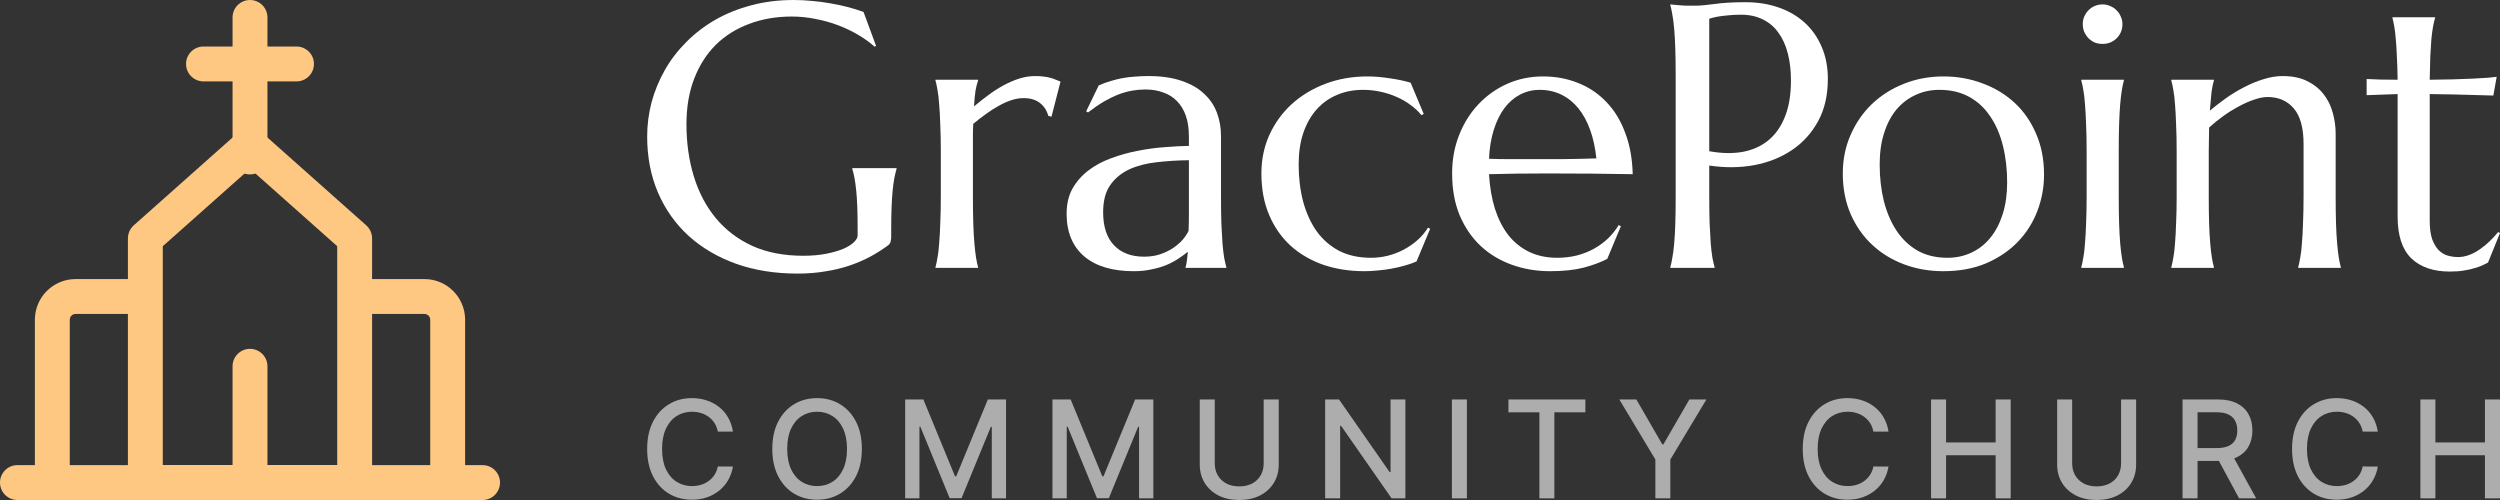 <svg width="1325" height="265" viewBox="0 0 1325 265" fill="none" xmlns="http://www.w3.org/2000/svg">
<rect x="0" y="0" width="1325" height="265" fill="#333333" stroke="none"/>
<path d="M472.337 125.621C472.337 126.335 472.239 127.082 472.043 127.861C471.913 128.64 471.554 129.289 470.968 129.809C468.035 132.016 464.842 134.061 461.387 135.944C457.998 137.761 454.316 139.352 450.341 140.715C446.365 142.079 442.064 143.117 437.436 143.831C432.874 144.61 427.954 145 422.674 145C410.813 145 399.994 143.28 390.218 139.839C380.442 136.333 372.035 131.399 364.996 125.037C358.022 118.675 352.613 111.047 348.768 102.152C344.923 93.193 343 83.261 343 72.354C343 66.186 343.782 60.116 345.346 54.144C346.976 48.171 349.322 42.49 352.385 37.102C355.448 31.714 359.228 26.78 363.725 22.3C368.222 17.756 373.338 13.828 379.073 10.517C384.874 7.206 391.228 4.642 398.137 2.824C405.11 0.941 412.638 0 420.719 0C423.848 0 427.041 0.162 430.3 0.487C433.558 0.747 436.784 1.169 439.978 1.753C443.171 2.272 446.235 2.921 449.167 3.7C452.165 4.48 455 5.356 457.673 6.33L464.32 24.345L463.538 24.735C460.996 22.462 458.064 20.353 454.74 18.405C451.416 16.457 447.864 14.769 444.084 13.341C440.304 11.913 436.328 10.809 432.157 10.03C428.051 9.186 423.88 8.764 419.644 8.764C411.432 8.764 403.905 10.063 397.061 12.659C390.218 15.191 384.32 18.892 379.367 23.761C374.479 28.63 370.666 34.603 367.929 41.679C365.192 48.755 363.823 56.806 363.823 65.829C363.823 75.762 365.126 84.981 367.733 93.486C370.34 101.99 374.218 109.359 379.367 115.591C384.515 121.823 390.935 126.725 398.625 130.296C406.381 133.801 415.408 135.554 425.705 135.554C430.267 135.554 434.34 135.197 437.925 134.483C441.51 133.769 444.54 132.892 447.017 131.854C449.493 130.75 451.351 129.581 452.589 128.348C453.893 127.049 454.544 125.881 454.544 124.842V121.044C454.544 116.5 454.479 112.572 454.349 109.261C454.218 105.95 454.023 103.094 453.762 100.692C453.501 98.225 453.208 96.115 452.882 94.362C452.556 92.609 452.165 90.986 451.709 89.493V89.103H475.172V89.493C474.781 90.856 474.39 92.479 473.999 94.362C473.673 96.18 473.379 98.355 473.119 100.887C472.858 103.418 472.662 106.405 472.532 109.846C472.402 113.221 472.337 117.149 472.337 121.629V125.621Z" fill="white"/>
<path d="M498.634 80.339C498.634 74.821 498.536 70.017 498.341 65.927C498.21 61.772 498.015 58.201 497.754 55.215C497.559 52.229 497.265 49.729 496.874 47.717C496.548 45.704 496.19 44.016 495.799 42.653V42.263H518.382V42.653C517.86 44.146 517.404 45.964 517.013 48.106C516.687 50.248 516.426 53.008 516.231 56.383C518.642 54.371 521.151 52.391 523.758 50.443C526.365 48.496 529.037 46.775 531.775 45.282C534.512 43.789 537.282 42.588 540.084 41.679C542.952 40.77 545.82 40.316 548.687 40.316C550.447 40.316 551.978 40.413 553.282 40.608C554.585 40.738 555.759 40.965 556.801 41.289C557.844 41.549 558.789 41.874 559.636 42.263C560.484 42.588 561.298 42.913 562.08 43.237L557.29 61.837L555.628 61.447C554.846 58.591 553.38 56.319 551.229 54.631C549.078 52.878 546.145 52.001 542.431 52.001C540.41 52.001 538.292 52.358 536.076 53.072C533.86 53.787 531.612 54.793 529.331 56.091C527.05 57.325 524.769 58.785 522.487 60.474C520.206 62.096 517.991 63.817 515.84 65.635C515.709 67.517 515.644 69.562 515.644 71.77C515.644 73.977 515.644 76.314 515.644 78.781V103.905C515.644 109.424 515.709 114.26 515.84 118.415C515.97 122.505 516.166 126.043 516.426 129.03C516.687 132.016 516.98 134.515 517.306 136.528C517.632 138.54 517.991 140.228 518.382 141.592V141.981H495.799V141.592C496.19 140.228 496.548 138.54 496.874 136.528C497.265 134.515 497.559 132.016 497.754 129.03C498.015 126.043 498.21 122.505 498.341 118.415C498.536 114.26 498.634 109.424 498.634 103.905V80.339Z" fill="white"/>
<path d="M565.306 113.254C565.306 108.125 566.349 103.678 568.435 99.913C570.585 96.147 573.42 92.934 576.94 90.272C580.459 87.61 584.467 85.468 588.964 83.845C593.461 82.157 598.121 80.859 602.944 79.95C607.767 78.976 612.525 78.327 617.217 78.002C621.909 77.612 626.211 77.385 630.121 77.32V72.354C630.121 68.069 629.567 64.369 628.459 61.252C627.351 58.136 625.787 55.572 623.767 53.559C621.747 51.482 619.303 49.956 616.435 48.983C613.632 47.944 610.537 47.424 607.148 47.424C604.801 47.424 602.488 47.619 600.207 48.009C597.926 48.398 595.547 49.047 593.07 49.956C590.659 50.865 588.085 52.099 585.347 53.657C582.675 55.215 579.775 57.195 576.647 59.597L575.669 59.013L582.317 45.282C584.467 44.308 586.586 43.529 588.671 42.945C590.757 42.296 592.875 41.776 595.025 41.387C597.176 40.997 599.36 40.738 601.575 40.608C603.856 40.413 606.235 40.316 608.712 40.316C615.555 40.316 621.388 41.16 626.211 42.847C631.099 44.471 635.075 46.743 638.138 49.664C641.266 52.521 643.547 55.897 644.981 59.792C646.415 63.622 647.132 67.745 647.132 72.159V103.905C647.132 109.424 647.197 114.26 647.327 118.415C647.523 122.505 647.718 126.043 647.914 129.03C648.174 132.016 648.468 134.515 648.794 136.528C649.185 138.54 649.576 140.228 649.967 141.592V141.981H628.362V141.592C628.688 140.553 628.916 139.384 629.046 138.086C629.241 136.788 629.404 135.229 629.535 133.412C628.166 134.58 626.537 135.781 624.647 137.015C622.822 138.248 620.704 139.384 618.292 140.423C615.946 141.397 613.307 142.176 610.374 142.76C607.506 143.409 604.345 143.734 600.891 143.734C589.551 143.734 580.785 141.105 574.594 135.846C568.402 130.523 565.306 122.992 565.306 113.254ZM630.121 84.916C624.191 84.981 618.488 85.338 613.013 85.987C607.539 86.572 602.683 87.838 598.447 89.785C594.276 91.733 590.92 94.524 588.378 98.16C585.901 101.73 584.663 106.502 584.663 112.475C584.663 120.135 586.586 125.978 590.431 130.003C594.276 134.028 599.588 136.041 606.366 136.041C609.494 136.041 612.329 135.619 614.871 134.775C617.478 133.866 619.759 132.762 621.714 131.464C623.734 130.101 625.429 128.64 626.797 127.082C628.166 125.459 629.209 123.901 629.926 122.408C630.056 119.941 630.121 117.214 630.121 114.228C630.121 111.176 630.121 107.736 630.121 103.905V84.916Z" fill="white"/>
<path d="M757.992 121.239L750.757 138.573C748.998 139.352 746.977 140.066 744.696 140.715C742.415 141.364 740.036 141.916 737.56 142.371C735.148 142.825 732.704 143.15 730.228 143.345C727.751 143.604 725.405 143.734 723.189 143.734C715.303 143.734 708.004 142.598 701.291 140.326C694.643 137.989 688.875 134.613 683.987 130.198C679.164 125.784 675.384 120.363 672.647 113.936C669.91 107.508 668.541 100.172 668.541 91.927C668.541 84.591 669.942 77.807 672.745 71.575C675.612 65.278 679.555 59.824 684.574 55.215C689.657 50.606 695.621 47.002 702.464 44.406C709.307 41.809 716.737 40.51 724.753 40.51C728.403 40.51 732.313 40.835 736.484 41.484C740.655 42.069 744.37 42.847 747.629 43.821L754.57 60.376L753.397 61.058C751.767 59.045 749.812 57.227 747.531 55.604C745.315 53.916 742.839 52.488 740.101 51.32C737.429 50.151 734.594 49.242 731.596 48.593C728.598 47.944 725.535 47.619 722.407 47.619C717.323 47.619 712.696 48.528 708.525 50.346C704.354 52.099 700.769 54.663 697.771 58.039C694.773 61.415 692.427 65.57 690.733 70.504C689.103 75.373 688.289 80.923 688.289 87.156C688.289 94.167 689.071 100.692 690.635 106.729C692.264 112.767 694.643 118.026 697.771 122.505C700.965 126.92 704.94 130.393 709.698 132.925C714.521 135.392 720.158 136.625 726.611 136.625C729.609 136.625 732.574 136.268 735.507 135.554C738.505 134.775 741.307 133.704 743.914 132.34C746.586 130.912 749.03 129.224 751.246 127.277C753.462 125.329 755.319 123.122 756.818 120.655L757.992 121.239Z" fill="white"/>
<path d="M821.633 143.734C814.399 143.734 807.621 142.598 801.299 140.326C794.977 138.054 789.47 134.743 784.778 130.393C780.085 125.978 776.37 120.557 773.633 114.13C770.961 107.638 769.625 100.237 769.625 91.927C769.625 84.591 770.863 77.807 773.34 71.575C775.816 65.278 779.238 59.824 783.605 55.215C787.971 50.606 793.055 47.002 798.855 44.406C804.721 41.809 811.043 40.51 817.821 40.51C824.534 40.51 830.758 41.679 836.493 44.016C842.228 46.288 847.181 49.632 851.352 54.046C855.589 58.396 858.913 63.817 861.324 70.309C863.801 76.736 865.137 84.072 865.332 92.317C857.967 92.187 850.603 92.09 843.238 92.025C835.874 91.96 828.216 91.927 820.265 91.927C814.595 91.927 809.055 91.96 803.645 92.025C798.301 92.09 793.478 92.187 789.177 92.317C789.568 99.069 790.611 105.171 792.305 110.625C794.065 116.078 796.444 120.752 799.442 124.647C802.505 128.478 806.187 131.432 810.489 133.509C814.855 135.587 819.776 136.625 825.25 136.625C829.031 136.625 832.582 136.203 835.906 135.359C839.295 134.45 842.358 133.217 845.096 131.659C847.833 130.101 850.277 128.283 852.428 126.206C854.578 124.063 856.403 121.758 857.902 119.291L859.075 119.876L851.841 137.21C848.322 139.027 844.118 140.585 839.23 141.884C834.342 143.117 828.477 143.734 821.633 143.734ZM808.631 84.332C815.149 84.332 821.666 84.332 828.183 84.332C834.766 84.267 840.729 84.137 846.073 83.942C845.487 78.294 844.379 73.23 842.75 68.751C841.12 64.271 839.035 60.474 836.493 57.357C833.951 54.241 830.953 51.839 827.499 50.151C824.045 48.463 820.232 47.619 816.061 47.619C812.281 47.619 808.794 48.463 805.601 50.151C802.472 51.774 799.735 54.144 797.389 57.26C795.043 60.376 793.153 64.206 791.719 68.751C790.285 73.23 789.438 78.359 789.177 84.137C792.11 84.267 795.206 84.332 798.464 84.332C801.723 84.332 805.112 84.332 808.631 84.332Z" fill="white"/>
<path d="M905.903 80.144C912.29 81.313 918.123 81.443 923.402 80.534C928.746 79.56 933.308 77.548 937.088 74.496C940.933 71.38 943.899 67.193 945.984 61.934C948.135 56.676 949.21 50.248 949.21 42.653C949.21 37.394 948.656 32.623 947.548 28.338C946.44 23.988 944.778 20.32 942.563 17.334C940.412 14.283 937.675 11.945 934.351 10.322C931.027 8.634 927.149 7.79 922.717 7.79C919.915 7.79 917.471 7.92 915.385 8.18C913.3 8.375 911.54 8.602 910.106 8.862C908.412 9.186 907.01 9.543 905.903 9.933V80.144ZM885.275 2.337C886.579 2.467 887.947 2.597 889.381 2.727C890.619 2.857 891.988 2.954 893.487 3.019C895.051 3.019 896.648 3.019 898.277 3.019C900.819 3.019 904.241 2.727 908.542 2.142C912.909 1.493 918.448 1.169 925.161 1.169C931.418 1.169 937.186 2.077 942.465 3.895C947.809 5.713 952.436 8.375 956.347 11.88C960.257 15.386 963.288 19.671 965.438 24.735C967.654 29.734 968.762 35.447 968.762 41.874C968.762 50.508 967.035 57.974 963.581 64.271C960.127 70.569 955.499 75.665 949.699 79.56C943.899 83.455 937.218 86.117 929.658 87.545C922.098 88.909 914.18 88.974 905.903 87.74V103.905C905.903 109.424 905.968 114.26 906.098 118.415C906.294 122.505 906.489 126.043 906.685 129.03C906.945 132.016 907.239 134.515 907.564 136.528C907.955 138.54 908.347 140.228 908.738 141.592V141.981H885.275V141.592C885.666 140.228 886.025 138.54 886.35 136.528C886.742 134.515 887.067 132.016 887.328 129.03C887.589 126.043 887.784 122.505 887.915 118.415C888.045 114.26 888.11 109.424 888.11 103.905V40.51C888.11 34.992 888.045 30.188 887.915 26.098C887.784 21.943 887.589 18.372 887.328 15.386C887.067 12.335 886.742 9.803 886.35 7.79C886.025 5.778 885.666 4.09 885.275 2.727V2.337Z" fill="white"/>
<path d="M976.681 91.927C976.681 84.591 978.049 77.807 980.787 71.575C983.524 65.278 987.271 59.824 992.029 55.215C996.852 50.606 1002.52 47.002 1009.04 44.406C1015.56 41.809 1022.56 40.51 1030.06 40.51C1037.42 40.51 1044.33 41.744 1050.78 44.211C1057.3 46.613 1062.97 50.054 1067.79 54.533C1072.62 59.013 1076.4 64.466 1079.13 70.893C1081.94 77.32 1083.34 84.526 1083.34 92.512C1083.34 99.199 1082.16 105.626 1079.82 111.793C1077.47 117.961 1074.02 123.414 1069.46 128.153C1064.89 132.892 1059.29 136.69 1052.64 139.547C1046.06 142.338 1038.47 143.734 1029.86 143.734C1022.56 143.734 1015.69 142.533 1009.23 140.131C1002.78 137.729 997.145 134.288 992.322 129.809C987.5 125.329 983.687 119.908 980.884 113.546C978.082 107.119 976.681 99.913 976.681 91.927ZM1032.11 136.625C1036.74 136.625 1040.97 135.716 1044.82 133.899C1048.73 132.081 1052.09 129.452 1054.89 126.011C1057.69 122.57 1059.87 118.383 1061.44 113.449C1063 108.515 1063.79 102.931 1063.79 96.699C1063.79 89.688 1063.04 83.196 1061.54 77.223C1060.04 71.185 1057.79 65.992 1054.79 61.642C1051.86 57.227 1048.14 53.787 1043.65 51.32C1039.15 48.853 1033.9 47.619 1027.91 47.619C1023.28 47.619 1019.04 48.528 1015.2 50.346C1011.35 52.099 1008 54.663 1005.13 58.039C1002.33 61.415 1000.14 65.57 998.579 70.504C997.015 75.373 996.233 80.923 996.233 87.156C996.233 94.167 996.982 100.692 998.481 106.729C1000.05 112.767 1002.33 118.026 1005.32 122.505C1008.32 126.92 1012.04 130.393 1016.47 132.925C1020.97 135.392 1026.18 136.625 1032.11 136.625Z" fill="white"/>
<path d="M1105.92 80.339C1105.92 74.821 1105.82 70.017 1105.63 65.927C1105.5 61.772 1105.3 58.201 1105.04 55.215C1104.84 52.229 1104.55 49.729 1104.16 47.717C1103.83 45.704 1103.48 44.016 1103.08 42.653V42.263H1125.67V42.653C1125.28 44.016 1124.92 45.704 1124.59 47.717C1124.27 49.729 1123.97 52.229 1123.71 55.215C1123.45 58.201 1123.26 61.772 1123.13 65.927C1123 70.017 1122.93 74.821 1122.93 80.339V103.905C1122.93 109.424 1123 114.26 1123.13 118.415C1123.26 122.505 1123.45 126.043 1123.71 129.03C1123.97 132.016 1124.27 134.515 1124.59 136.528C1124.92 138.54 1125.28 140.228 1125.67 141.592V141.981H1103.08V141.592C1103.48 140.228 1103.83 138.54 1104.16 136.528C1104.55 134.515 1104.84 132.016 1105.04 129.03C1105.3 126.043 1105.5 122.505 1105.63 118.415C1105.82 114.26 1105.92 109.424 1105.92 103.905V80.339ZM1103.87 12.757C1103.87 11.329 1104.13 9.998 1104.65 8.764C1105.24 7.466 1105.98 6.362 1106.9 5.453C1107.81 4.48 1108.89 3.733 1110.12 3.214C1111.43 2.629 1112.83 2.337 1114.33 2.337C1115.83 2.337 1117.19 2.629 1118.43 3.214C1119.74 3.733 1120.84 4.48 1121.76 5.453C1122.73 6.362 1123.48 7.466 1124.01 8.764C1124.59 9.998 1124.89 11.329 1124.89 12.757C1124.89 15.743 1123.87 18.243 1121.85 20.255C1119.83 22.268 1117.32 23.274 1114.33 23.274C1112.83 23.274 1111.43 23.014 1110.12 22.495C1108.89 21.911 1107.81 21.164 1106.9 20.255C1105.98 19.281 1105.24 18.178 1104.65 16.944C1104.13 15.646 1103.87 14.25 1103.87 12.757Z" fill="white"/>
<path d="M1220.89 76.347C1220.89 67.777 1219.16 61.48 1215.7 57.455C1212.25 53.43 1207.62 51.417 1201.82 51.417C1199.74 51.417 1197.39 51.871 1194.78 52.78C1192.18 53.624 1189.5 54.793 1186.77 56.286C1184.03 57.714 1181.29 59.402 1178.56 61.35C1175.82 63.297 1173.24 65.375 1170.83 67.582L1170.64 80.339V103.905C1170.64 109.424 1170.7 114.26 1170.83 118.415C1170.96 122.505 1171.16 126.043 1171.42 129.03C1171.68 132.016 1171.97 134.515 1172.3 136.528C1172.62 138.54 1172.98 140.228 1173.37 141.592V141.981H1150.79V141.592C1151.18 140.228 1151.54 138.54 1151.87 136.528C1152.26 134.515 1152.55 132.016 1152.75 129.03C1153.01 126.043 1153.2 122.505 1153.33 118.415C1153.53 114.26 1153.63 109.424 1153.63 103.905V80.339C1153.63 74.821 1153.53 70.017 1153.33 65.927C1153.2 61.772 1153.01 58.201 1152.75 55.215C1152.55 52.229 1152.26 49.729 1151.87 47.717C1151.54 45.704 1151.18 44.016 1150.79 42.653V42.263H1173.37V42.653C1172.85 44.276 1172.43 46.353 1172.1 48.885C1171.84 51.352 1171.55 54.598 1171.22 58.623C1173.9 56.416 1176.76 54.209 1179.83 52.001C1182.95 49.794 1186.18 47.846 1189.5 46.158C1192.83 44.406 1196.22 43.01 1199.67 41.971C1203.13 40.867 1206.51 40.316 1209.84 40.316C1214.92 40.316 1219.22 41.192 1222.74 42.945C1226.33 44.698 1229.23 47.002 1231.44 49.859C1233.72 52.715 1235.35 55.994 1236.33 59.694C1237.37 63.33 1237.9 67.03 1237.9 70.796V103.905C1237.9 109.424 1237.96 114.26 1238.09 118.415C1238.22 122.505 1238.42 126.043 1238.68 129.03C1238.94 132.016 1239.23 134.515 1239.56 136.528C1239.88 138.54 1240.24 140.228 1240.63 141.592V141.981H1218.05V141.592C1218.44 140.228 1218.8 138.54 1219.13 136.528C1219.52 134.515 1219.81 132.016 1220.01 129.03C1220.27 126.043 1220.46 122.505 1220.59 118.415C1220.79 114.26 1220.89 109.424 1220.89 103.905V76.347Z" fill="white"/>
<path d="M1302.81 136.236C1304.76 136.236 1306.69 135.879 1308.58 135.165C1310.53 134.45 1312.39 133.477 1314.15 132.243C1315.97 131.01 1317.7 129.614 1319.33 128.056C1321.02 126.433 1322.59 124.745 1324.02 122.992L1325 123.479L1318.65 139.157C1317.86 139.547 1316.89 140.034 1315.71 140.618C1314.6 141.137 1313.24 141.624 1311.61 142.079C1310.04 142.598 1308.19 143.02 1306.03 143.345C1303.88 143.734 1301.34 143.929 1298.41 143.929C1289.68 143.929 1282.87 141.592 1277.98 136.917C1273.15 132.178 1270.74 124.81 1270.74 114.812V49.859L1254.32 50.443V41.874C1256.34 42.004 1258.75 42.101 1261.55 42.166C1264.36 42.231 1267.42 42.263 1270.74 42.263C1270.68 37.654 1270.55 33.596 1270.35 30.091C1270.22 26.52 1270.03 23.436 1269.77 20.84C1269.57 18.178 1269.31 15.938 1268.98 14.12C1268.66 12.302 1268.33 10.777 1268.01 9.543V9.154H1290.59V9.543C1290.2 10.777 1289.84 12.302 1289.51 14.12C1289.19 15.938 1288.89 18.145 1288.63 20.742C1288.44 23.339 1288.24 26.423 1288.05 29.993C1287.92 33.499 1287.82 37.589 1287.75 42.263C1291.86 42.198 1295.87 42.133 1299.78 42.069C1303.75 41.939 1307.34 41.809 1310.53 41.679C1313.79 41.484 1316.53 41.322 1318.74 41.192C1321.02 40.997 1322.52 40.835 1323.24 40.705L1321.48 50.638C1318.16 50.573 1314.67 50.476 1311.02 50.346C1307.89 50.216 1304.31 50.119 1300.27 50.054C1296.23 49.989 1292.05 49.924 1287.75 49.859V116.857C1287.75 120.882 1288.18 124.161 1289.02 126.692C1289.94 129.159 1291.08 131.107 1292.45 132.535C1293.88 133.964 1295.48 134.937 1297.24 135.457C1299.06 135.976 1300.92 136.236 1302.81 136.236Z" fill="white"/>
<path d="M388.462 228.761H380.435C380.126 227.055 379.552 225.554 378.711 224.257C377.871 222.96 376.842 221.86 375.624 220.955C374.406 220.051 373.042 219.369 371.533 218.908C370.041 218.447 368.454 218.217 366.773 218.217C363.737 218.217 361.019 218.976 358.617 220.495C356.233 222.013 354.346 224.24 352.957 227.174C351.585 230.109 350.899 233.692 350.899 237.923C350.899 242.189 351.585 245.789 352.957 248.723C354.346 251.658 356.242 253.876 358.643 255.377C361.044 256.879 363.746 257.629 366.747 257.629C368.411 257.629 369.989 257.408 371.482 256.964C372.991 256.503 374.355 255.829 375.572 254.942C376.79 254.055 377.819 252.972 378.66 251.692C379.517 250.395 380.109 248.911 380.435 247.239L388.462 247.264C388.034 249.841 387.202 252.212 385.967 254.379C384.749 256.529 383.179 258.389 381.258 259.958C379.354 261.511 377.176 262.714 374.723 263.567C372.271 264.42 369.595 264.846 366.696 264.846C362.133 264.846 358.068 263.772 354.501 261.622C350.933 259.455 348.12 256.358 346.062 252.332C344.021 248.305 343 243.502 343 237.923C343 232.327 344.029 227.524 346.087 223.515C348.146 219.488 350.959 216.4 354.526 214.25C358.094 212.083 362.151 211 366.696 211C369.492 211 372.099 211.401 374.517 212.203C376.953 212.988 379.14 214.148 381.078 215.683C383.016 217.202 384.62 219.062 385.89 221.263C387.159 223.446 388.016 225.946 388.462 228.761Z" fill="white" fill-opacity="0.6"/>
<path d="M456.788 237.923C456.788 243.519 455.759 248.331 453.7 252.357C451.642 256.367 448.821 259.455 445.236 261.622C441.668 263.772 437.612 264.846 433.066 264.846C428.504 264.846 424.43 263.772 420.845 261.622C417.277 259.455 414.464 256.358 412.406 252.332C410.348 248.305 409.319 243.502 409.319 237.923C409.319 232.327 410.348 227.524 412.406 223.515C414.464 219.488 417.277 216.4 420.845 214.25C424.43 212.083 428.504 211 433.066 211C437.612 211 441.668 212.083 445.236 214.25C448.821 216.4 451.642 219.488 453.7 223.515C455.759 227.524 456.788 232.327 456.788 237.923ZM448.915 237.923C448.915 233.658 448.22 230.066 446.831 227.149C445.459 224.214 443.572 221.996 441.171 220.495C438.786 218.976 436.085 218.217 433.066 218.217C430.03 218.217 427.32 218.976 424.936 220.495C422.552 221.996 420.665 224.214 419.276 227.149C417.903 230.066 417.217 233.658 417.217 237.923C417.217 242.189 417.903 245.789 419.276 248.723C420.665 251.641 422.552 253.859 424.936 255.377C427.32 256.879 430.03 257.629 433.066 257.629C436.085 257.629 438.786 256.879 441.171 255.377C443.572 253.859 445.459 251.641 446.831 248.723C448.22 245.789 448.915 242.189 448.915 237.923Z" fill="white" fill-opacity="0.6"/>
<path d="M479.741 211.717H489.389L506.164 252.46H506.782L523.557 211.717H533.205V264.13H525.641V226.202H525.152L509.612 264.053H503.334L487.794 226.176H487.305V264.13H479.741V211.717Z" fill="white" fill-opacity="0.6"/>
<path d="M557.805 211.717H567.453L584.228 252.46H584.846L601.621 211.717H611.269V264.13H603.705V226.202H603.216L587.676 264.053H581.398L565.858 226.176H565.369V264.13H557.805V211.717Z" fill="white" fill-opacity="0.6"/>
<path d="M669.753 211.717H677.729V246.19C677.729 249.858 676.863 253.108 675.13 255.94C673.398 258.755 670.962 260.973 667.824 262.594C664.685 264.198 661.006 265 656.786 265C652.584 265 648.913 264.198 645.774 262.594C642.635 260.973 640.2 258.755 638.467 255.94C636.735 253.108 635.869 249.858 635.869 246.19V211.717H643.819V245.55C643.819 247.921 644.342 250.028 645.388 251.871C646.452 253.714 647.953 255.164 649.891 256.222C651.829 257.263 654.127 257.783 656.786 257.783C659.462 257.783 661.769 257.263 663.707 256.222C665.662 255.164 667.155 253.714 668.184 251.871C669.23 250.028 669.753 247.921 669.753 245.55V211.717Z" fill="white" fill-opacity="0.6"/>
<path d="M744.858 211.717V264.13H737.551L710.768 225.69H710.279V264.13H702.329V211.717H709.687L736.496 250.208H736.985V211.717H744.858Z" fill="white" fill-opacity="0.6"/>
<path d="M777.447 211.717V264.13H769.497V211.717H777.447Z" fill="white" fill-opacity="0.6"/>
<path d="M799.467 218.524V211.717H840.247V218.524H823.807V264.13H815.882V218.524H799.467Z" fill="white" fill-opacity="0.6"/>
<path d="M858.235 211.717H867.265L881.03 235.543H881.596L895.361 211.717H904.392L885.275 243.554V264.13H877.351V243.554L858.235 211.717Z" fill="white" fill-opacity="0.6"/>
<path d="M1000.92 228.761H992.892C992.583 227.055 992.009 225.554 991.168 224.257C990.328 222.96 989.298 221.86 988.081 220.955C986.863 220.051 985.499 219.369 983.99 218.908C982.498 218.447 980.911 218.217 979.23 218.217C976.194 218.217 973.475 218.976 971.074 220.495C968.69 222.013 966.803 224.24 965.414 227.174C964.042 230.109 963.355 233.692 963.355 237.923C963.355 242.189 964.042 245.789 965.414 248.723C966.803 251.658 968.698 253.876 971.1 255.377C973.501 256.879 976.203 257.629 979.204 257.629C980.868 257.629 982.446 257.408 983.938 256.964C985.448 256.503 986.811 255.829 988.029 254.942C989.247 254.055 990.276 252.972 991.117 251.692C991.974 250.395 992.566 248.911 992.892 247.239L1000.92 247.264C1000.49 249.841 999.658 252.212 998.423 254.379C997.206 256.529 995.636 258.389 993.715 259.958C991.811 261.511 989.633 262.714 987.18 263.567C984.727 264.42 982.052 264.846 979.153 264.846C974.59 264.846 970.525 263.772 966.957 261.622C963.39 259.455 960.577 256.358 958.518 252.332C956.477 248.305 955.457 243.502 955.457 237.923C955.457 232.327 956.486 227.524 958.544 223.515C960.603 219.488 963.416 216.4 966.983 214.25C970.551 212.083 974.607 211 979.153 211C981.949 211 984.556 211.401 986.974 212.203C989.41 212.988 991.597 214.148 993.535 215.683C995.473 217.202 997.077 219.062 998.346 221.263C999.616 223.446 1000.47 225.946 1000.92 228.761Z" fill="white" fill-opacity="0.6"/>
<path d="M1023.47 264.13V211.717H1031.42V234.494H1057.69V211.717H1065.67V264.13H1057.69V241.276H1031.42V264.13H1023.47Z" fill="white" fill-opacity="0.6"/>
<path d="M1124.17 211.717H1132.15V246.19C1132.15 249.858 1131.28 253.108 1129.55 255.94C1127.82 258.755 1125.38 260.973 1122.24 262.594C1119.1 264.198 1115.42 265 1111.2 265C1107 265 1103.33 264.198 1100.19 262.594C1097.05 260.973 1094.62 258.755 1092.89 255.94C1091.15 253.108 1090.29 249.858 1090.29 246.19V211.717H1098.24V245.55C1098.24 247.921 1098.76 250.028 1099.81 251.871C1100.87 253.714 1102.37 255.164 1104.31 256.222C1106.25 257.263 1108.55 257.783 1111.2 257.783C1113.88 257.783 1116.19 257.263 1118.13 256.222C1120.08 255.164 1121.57 253.714 1122.6 251.871C1123.65 250.028 1124.17 247.921 1124.17 245.55V211.717Z" fill="white" fill-opacity="0.6"/>
<path d="M1156.75 264.13V211.717H1175.53C1179.61 211.717 1183 212.416 1185.69 213.815C1188.4 215.214 1190.43 217.151 1191.76 219.625C1193.1 222.082 1193.77 224.922 1193.77 228.147C1193.77 231.355 1193.09 234.178 1191.74 236.618C1190.4 239.041 1188.38 240.926 1185.67 242.274C1182.97 243.622 1179.59 244.296 1175.5 244.296H1161.28V237.488H1174.78C1177.36 237.488 1179.45 237.121 1181.06 236.388C1182.69 235.654 1183.88 234.588 1184.64 233.189C1185.39 231.79 1185.77 230.109 1185.77 228.147C1185.77 226.168 1185.38 224.453 1184.61 223.003C1183.86 221.553 1182.67 220.444 1181.04 219.676C1179.42 218.891 1177.3 218.499 1174.68 218.499H1164.7V264.13H1156.75ZM1182.76 240.482L1195.78 264.13H1186.72L1173.96 240.482H1182.76Z" fill="white" fill-opacity="0.6"/>
<path d="M1260.25 228.761H1252.22C1251.91 227.055 1251.34 225.554 1250.5 224.257C1249.66 222.96 1248.63 221.86 1247.41 220.955C1246.19 220.051 1244.83 219.369 1243.32 218.908C1241.83 218.447 1240.24 218.217 1238.56 218.217C1235.53 218.217 1232.81 218.976 1230.41 220.495C1228.02 222.013 1226.13 224.24 1224.75 227.174C1223.37 230.109 1222.69 233.692 1222.69 237.923C1222.69 242.189 1223.37 245.789 1224.75 248.723C1226.13 251.658 1228.03 253.876 1230.43 255.377C1232.83 256.879 1235.53 257.629 1238.54 257.629C1240.2 257.629 1241.78 257.408 1243.27 256.964C1244.78 256.503 1246.14 255.829 1247.36 254.942C1248.58 254.055 1249.61 252.972 1250.45 251.692C1251.31 250.395 1251.9 248.911 1252.22 247.239L1260.25 247.264C1259.82 249.841 1258.99 252.212 1257.75 254.379C1256.54 256.529 1254.97 258.389 1253.05 259.958C1251.14 261.511 1248.96 262.714 1246.51 263.567C1244.06 264.42 1241.38 264.846 1238.48 264.846C1233.92 264.846 1229.86 263.772 1226.29 261.622C1222.72 259.455 1219.91 256.358 1217.85 252.332C1215.81 248.305 1214.79 243.502 1214.79 237.923C1214.79 232.327 1215.82 227.524 1217.88 223.515C1219.93 219.488 1222.75 216.4 1226.31 214.25C1229.88 212.083 1233.94 211 1238.48 211C1241.28 211 1243.89 211.401 1246.31 212.203C1248.74 212.988 1250.93 214.148 1252.87 215.683C1254.8 217.202 1256.41 219.062 1257.68 221.263C1258.95 223.446 1259.8 225.946 1260.25 228.761Z" fill="white" fill-opacity="0.6"/>
<path d="M1282.81 264.13V211.717H1290.76V234.494H1317.02V211.717H1325V264.13H1317.02V241.276H1290.76V264.13H1282.81Z" fill="white" fill-opacity="0.6"/>
<path fill-rule="evenodd" clip-rule="evenodd" d="M132.5 0C137.605 0 141.744 4.139 141.744 9.244V83.198C141.744 88.303 137.605 92.442 132.5 92.442C127.395 92.442 123.256 88.303 123.256 83.198V9.244C123.256 4.139 127.395 0 132.5 0Z" fill="#FEC883"/>
<path fill-rule="evenodd" clip-rule="evenodd" d="M98.605 33.895C98.605 28.79 102.743 24.651 107.849 24.651H157.151C162.256 24.651 166.395 28.79 166.395 33.895C166.395 39.001 162.256 43.139 157.151 43.139H107.849C102.743 43.139 98.605 39.001 98.605 33.895Z" fill="#FEC883"/>
<path fill-rule="evenodd" clip-rule="evenodd" d="M18.488 169.477C18.488 157.564 28.146 147.907 40.058 147.907H77.035V166.395H40.058C38.356 166.395 36.977 167.775 36.977 169.477V255.756H18.488V169.477Z" fill="#FEC883"/>
<path fill-rule="evenodd" clip-rule="evenodd" d="M224.942 166.395H187.965V147.907H224.942C236.855 147.907 246.512 157.564 246.512 169.477V255.756H228.023V169.477C228.023 167.775 226.644 166.395 224.942 166.395Z" fill="#FEC883"/>
<path fill-rule="evenodd" clip-rule="evenodd" d="M0 255.756C0 250.651 4.139 246.512 9.244 246.512H255.756C260.861 246.512 265 250.651 265 255.756C265 260.861 260.861 265 255.756 265H9.244C4.139 265 0 260.861 0 255.756Z" fill="#FEC883"/>
<path fill-rule="evenodd" clip-rule="evenodd" d="M126.358 70.126C129.861 67.012 135.139 67.012 138.642 70.126L194.107 119.427C196.08 121.183 197.209 123.697 197.209 126.337V255.756C197.209 260.861 193.07 265 187.965 265H77.035C71.93 265 67.791 260.861 67.791 255.756V126.337C67.791 123.697 68.92 121.183 70.893 119.427L126.358 70.126ZM86.279 130.488V246.512H178.721V130.488L132.5 89.403L86.279 130.488Z" fill="#FEC883"/>
<path fill-rule="evenodd" clip-rule="evenodd" d="M132.5 184.884C137.605 184.884 141.744 189.023 141.744 194.128V255.756C141.744 260.861 137.605 265 132.5 265C127.395 265 123.256 260.861 123.256 255.756V194.128C123.256 189.023 127.395 184.884 132.5 184.884Z" fill="#FEC883"/>
<path fill-rule="evenodd" clip-rule="evenodd" d="M98.605 255.756C98.605 250.651 102.743 246.512 107.849 246.512H157.151C162.256 246.512 166.395 250.651 166.395 255.756C166.395 260.861 162.256 265 157.151 265H107.849C102.743 265 98.605 260.861 98.605 255.756Z" fill="#FEC883"/>
</svg>
